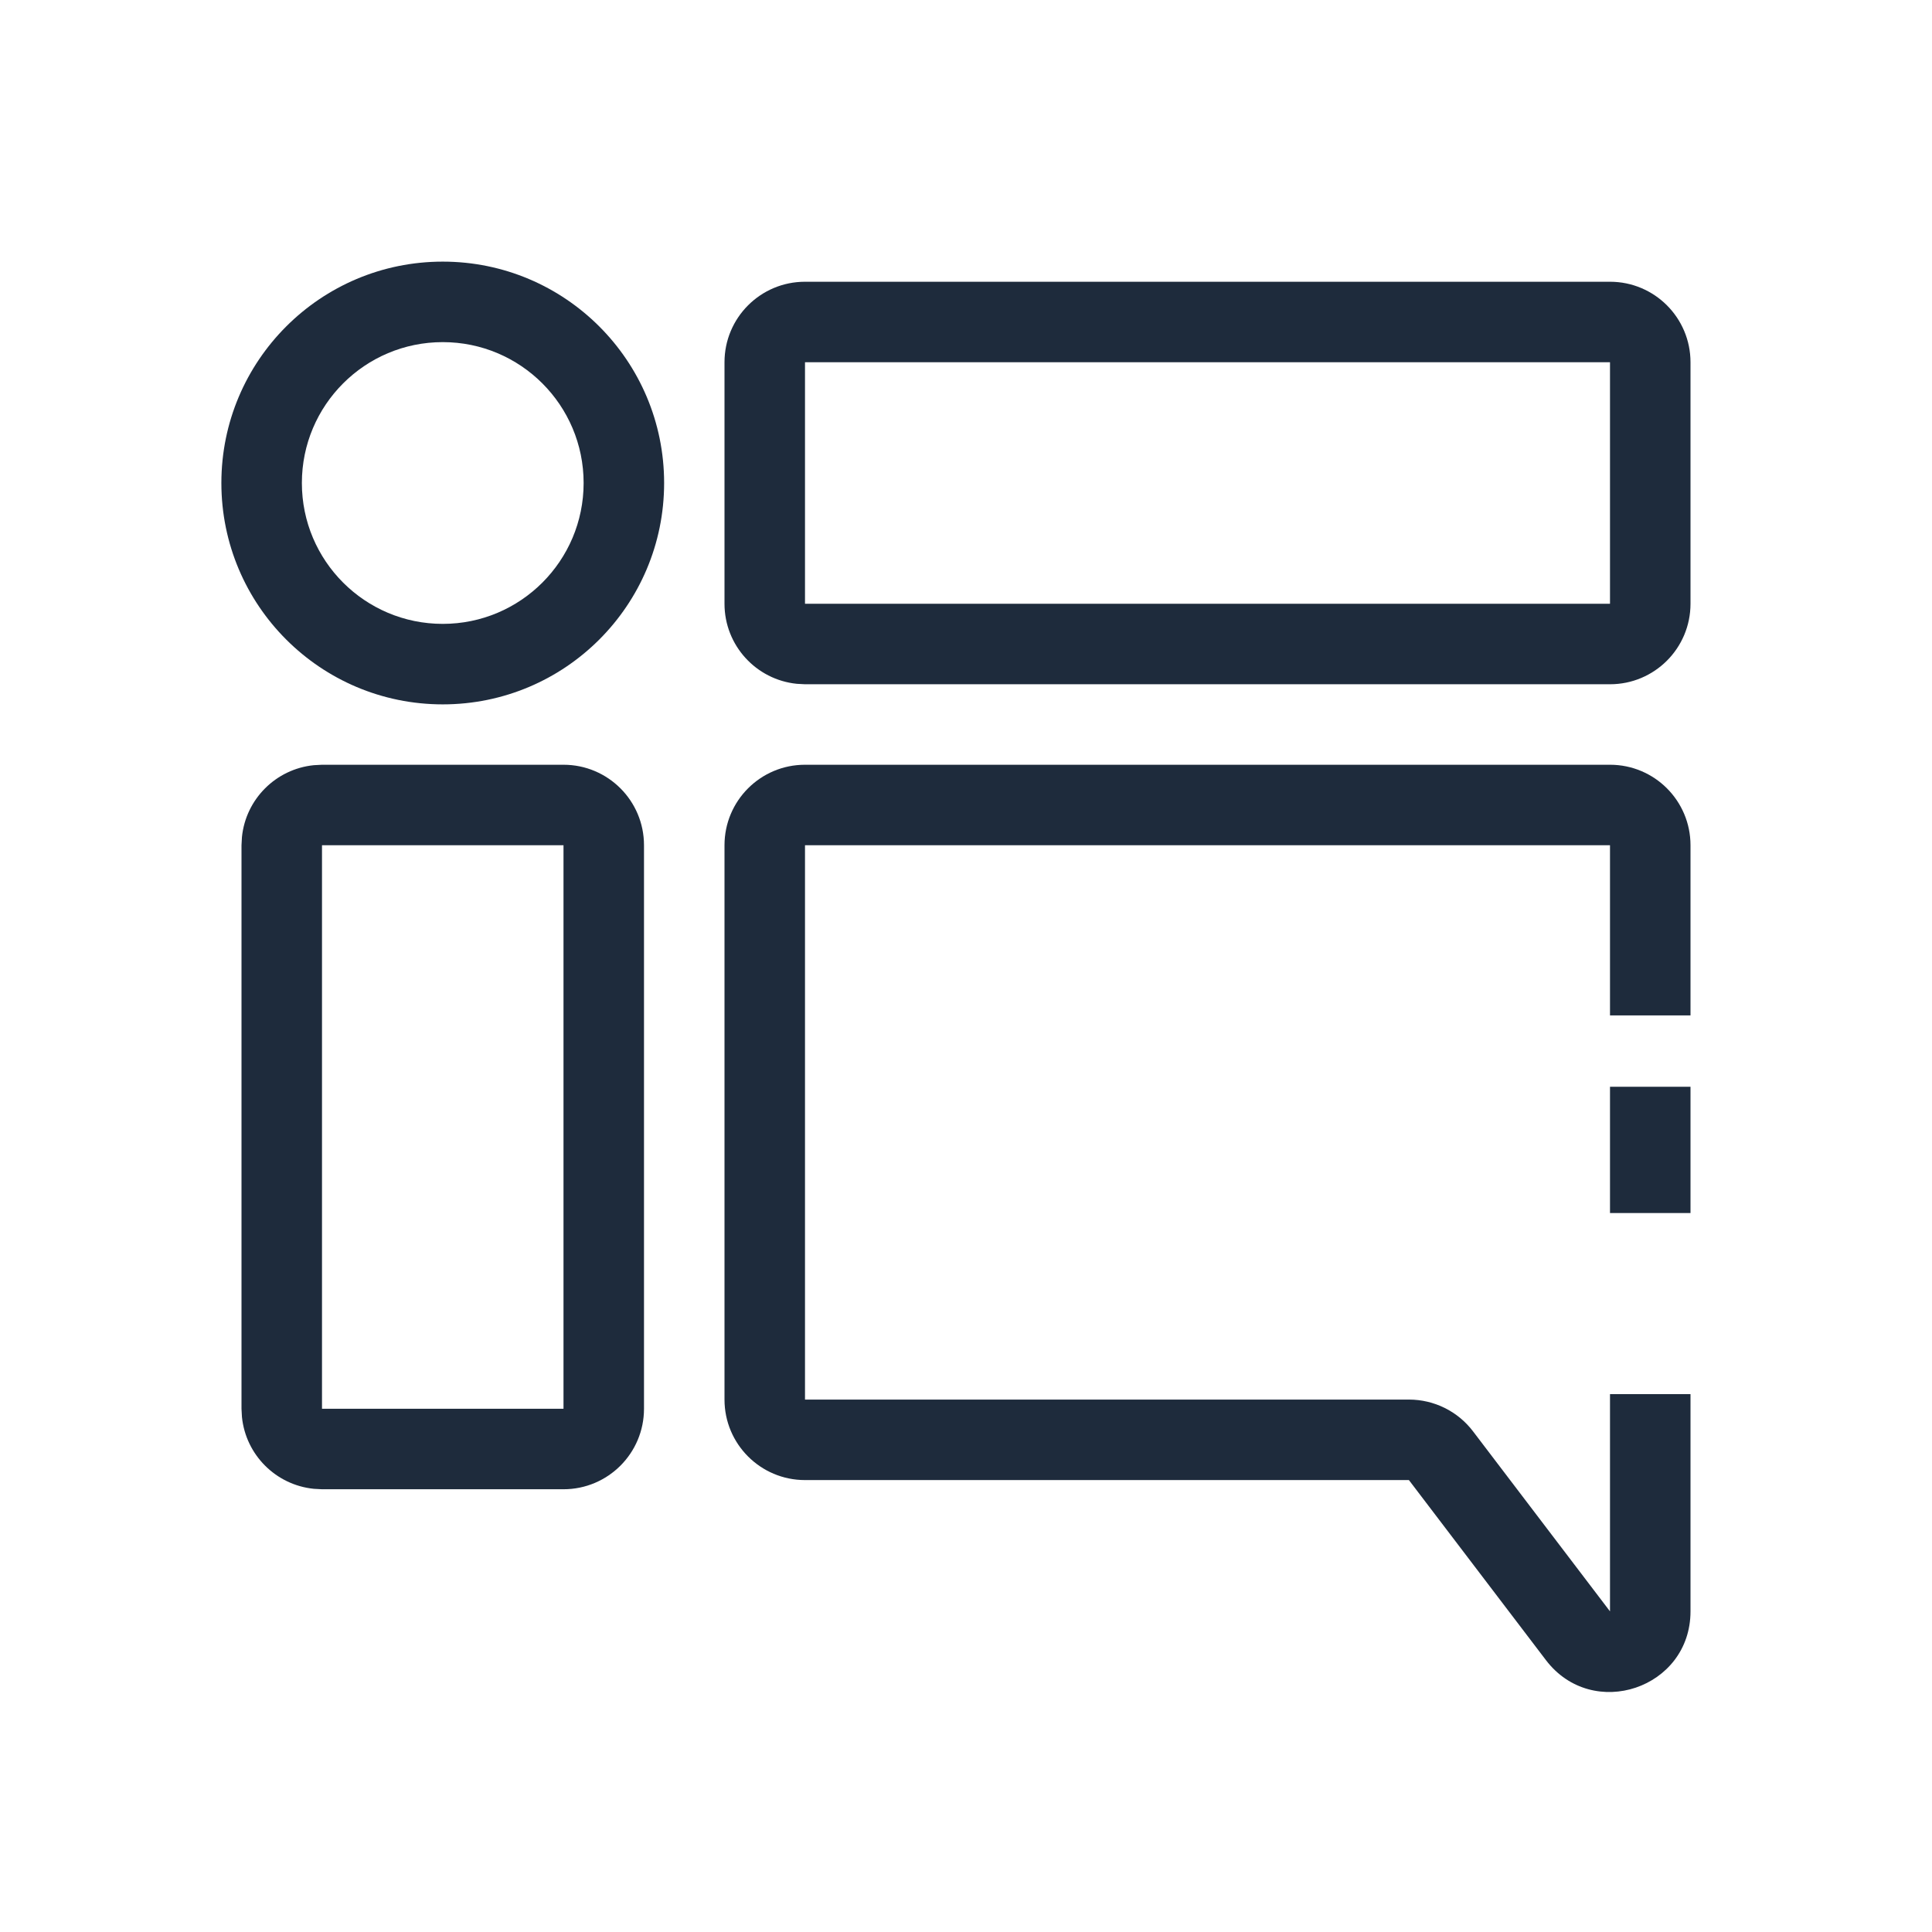 <svg width="48" height="48" viewBox="0 0 48 48" fill="none" xmlns="http://www.w3.org/2000/svg">
<path d="M42 27V30.137H40V27H42ZM40 21H20V34.772H35.004C35.629 34.772 36.218 35.063 36.596 35.56L40 40.034V34.637H42V40.034C42 41.949 39.568 42.769 38.408 41.245L35.004 36.772H20C18.895 36.772 18 35.876 18 34.772V21C18 19.895 18.895 19 20 19H40C41.105 19 42 19.895 42 21V25.227H40V21Z" fill="#1E2B3C"/>
<path d="M6 35L6.011 35.204C6.106 36.146 6.854 36.894 7.796 36.989L8 37L14 37C15.105 37 16 36.105 16 35L16 21C16 19.895 15.105 19 14 19L8 19L7.796 19.011C6.854 19.106 6.106 19.854 6.011 20.796L6 21L6 35ZM14 35L8 35L8 21L14 21L14 35Z" fill="#1E2B3C"/>
<path d="M14.5 12C14.5 10.067 12.933 8.5 11 8.5C9.067 8.5 7.5 10.067 7.5 12C7.5 13.933 9.067 15.5 11 15.5C12.933 15.5 14.5 13.933 14.5 12ZM16.5 12C16.5 15.038 14.038 17.5 11 17.5C7.962 17.5 5.5 15.038 5.5 12C5.5 8.962 7.962 6.5 11 6.5C14.038 6.5 16.5 8.962 16.5 12Z" fill="#1E2B3C"/>
<path d="M40 17C41.105 17 42 16.105 42 15V9C42 7.895 41.105 7 40 7H20C18.895 7 18 7.895 18 9V15C18 16.036 18.787 16.887 19.796 16.989L20 17H40ZM40 9V15H20V9H40Z" fill="#1E2B3C"/>
</svg>
